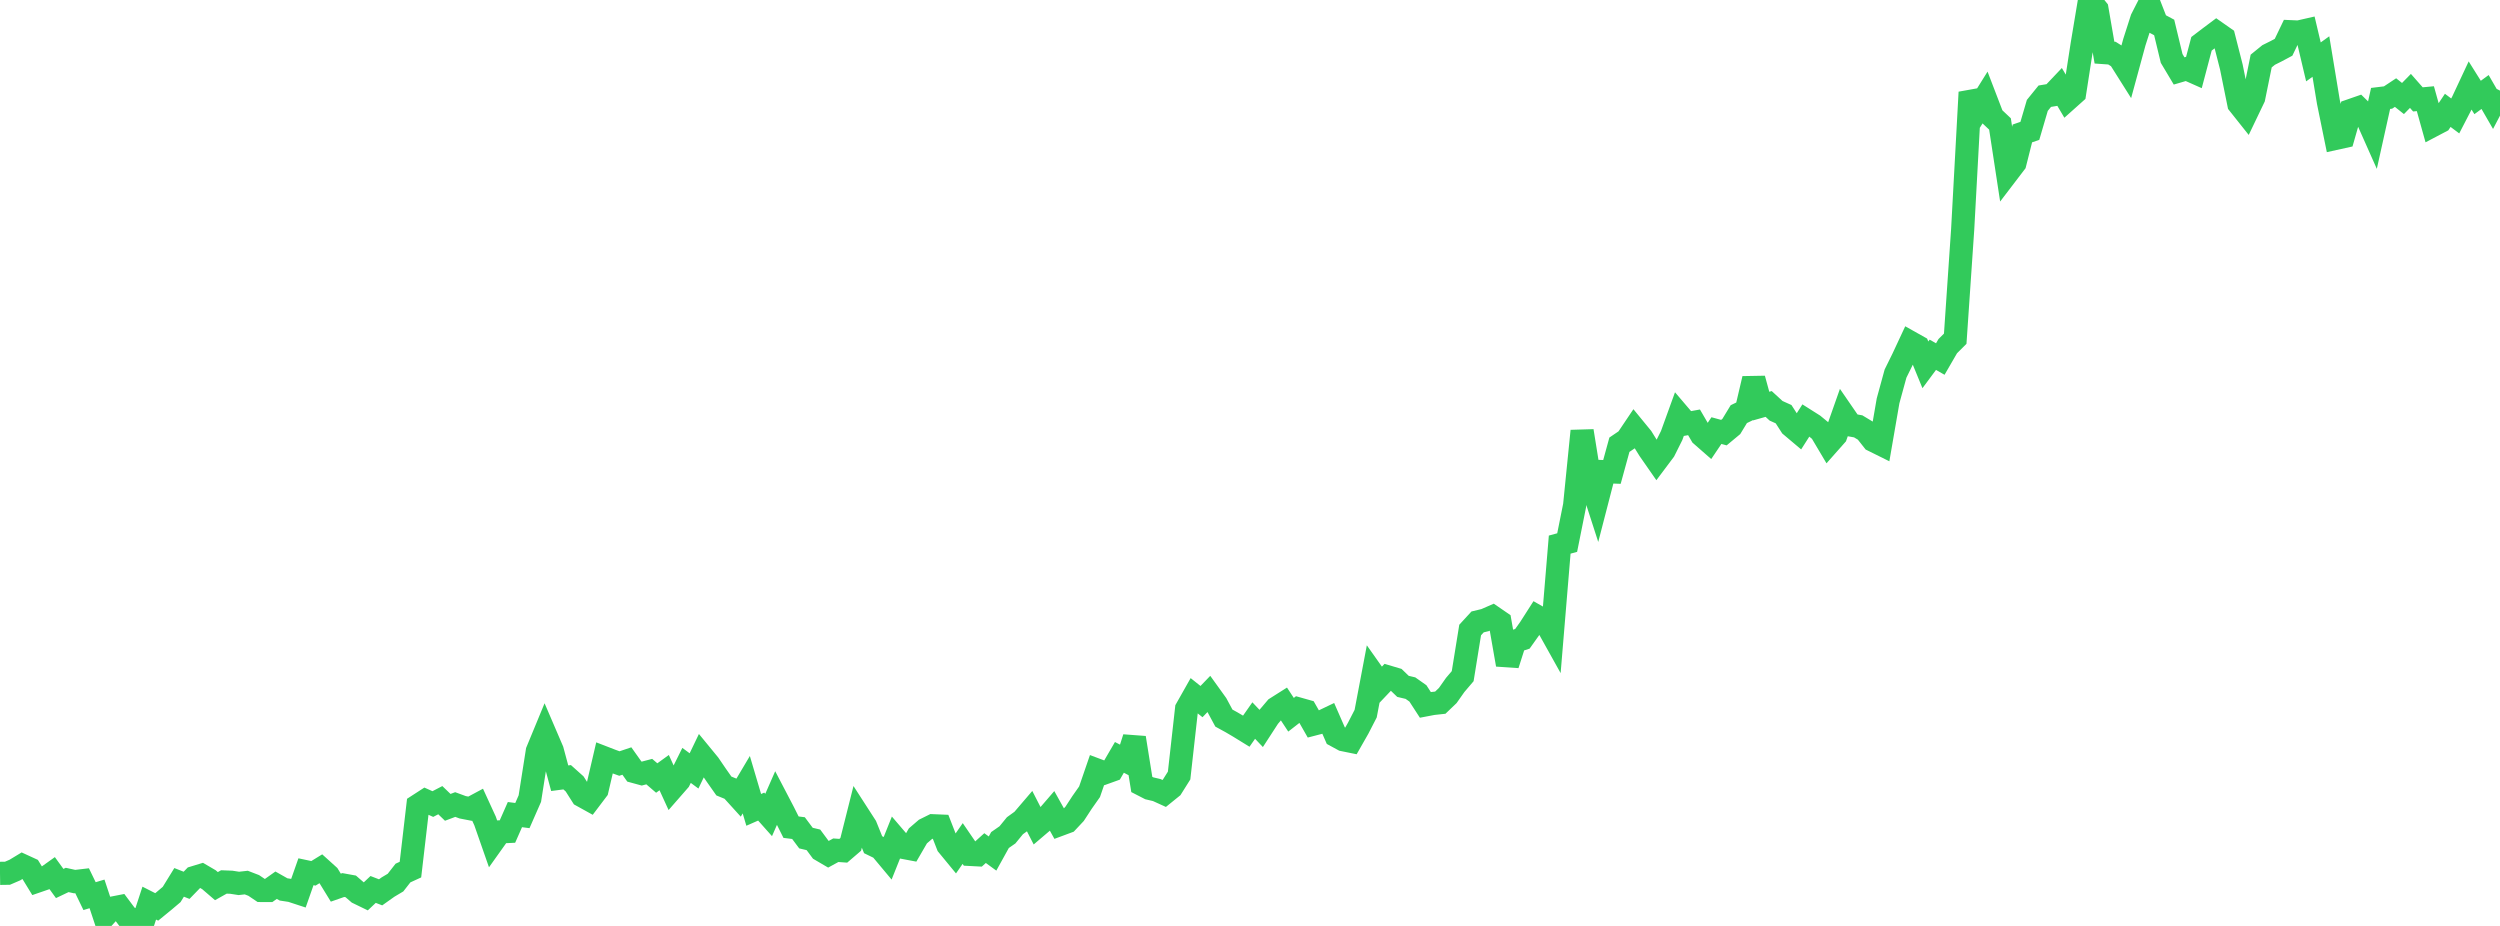 <?xml version="1.0" standalone="no"?>
<!DOCTYPE svg PUBLIC "-//W3C//DTD SVG 1.1//EN" "http://www.w3.org/Graphics/SVG/1.1/DTD/svg11.dtd">

<svg width="135" height="50" viewBox="0 0 135 50" preserveAspectRatio="none" 
  xmlns="http://www.w3.org/2000/svg"
  xmlns:xlink="http://www.w3.org/1999/xlink">


<polyline points="0.0, 47.161 0.403, 47.155 0.806, 46.981 1.209, 46.737 1.612, 46.922 2.015, 47.58 2.418, 47.441 2.821, 47.153 3.224, 47.709 3.627, 47.517 4.03, 47.606 4.433, 47.559 4.836, 48.391 5.239, 48.27 5.642, 49.486 6.045, 49.042 6.448, 48.963 6.851, 49.502 7.254, 49.713 7.657, 50.0 8.06, 48.768 8.463, 48.973 8.866, 48.643 9.269, 48.302 9.672, 47.648 10.075, 47.807 10.478, 47.392 10.881, 47.269 11.284, 47.505 11.687, 47.851 12.09, 47.625 12.493, 47.641 12.896, 47.704 13.299, 47.659 13.701, 47.814 14.104, 48.085 14.507, 48.087 14.91, 47.801 15.313, 48.029 15.716, 48.09 16.119, 48.222 16.522, 47.074 16.925, 47.16 17.328, 46.912 17.731, 47.276 18.134, 47.933 18.537, 47.792 18.94, 47.865 19.343, 48.214 19.746, 48.41 20.149, 48.03 20.552, 48.186 20.955, 47.9 21.358, 47.66 21.761, 47.144 22.164, 46.959 22.567, 43.499 22.97, 43.238 23.373, 43.419 23.776, 43.209 24.179, 43.597 24.582, 43.445 24.985, 43.593 25.388, 43.671 25.791, 43.455 26.194, 44.333 26.597, 45.487 27.0, 44.921 27.403, 44.902 27.806, 43.989 28.209, 44.041 28.612, 43.123 29.015, 40.561 29.418, 39.586 29.821, 40.525 30.224, 42.024 30.627, 41.971 31.03, 42.332 31.433, 42.967 31.836, 43.19 32.239, 42.657 32.642, 40.929 33.045, 41.085 33.448, 41.231 33.851, 41.095 34.254, 41.663 34.657, 41.773 35.06, 41.667 35.463, 42.013 35.866, 41.722 36.269, 42.603 36.672, 42.142 37.075, 41.331 37.478, 41.629 37.881, 40.789 38.284, 41.28 38.687, 41.871 39.09, 42.444 39.493, 42.609 39.896, 43.053 40.299, 42.374 40.701, 43.733 41.104, 43.556 41.507, 44.009 41.91, 43.09 42.313, 43.862 42.716, 44.667 43.119, 44.718 43.522, 45.257 43.925, 45.352 44.328, 45.896 44.731, 46.132 45.134, 45.912 45.537, 45.941 45.94, 45.595 46.343, 43.993 46.746, 44.618 47.149, 45.615 47.552, 45.811 47.955, 46.293 48.358, 45.285 48.761, 45.756 49.164, 45.832 49.567, 45.137 49.97, 44.79 50.373, 44.59 50.776, 44.607 51.179, 45.64 51.582, 46.13 51.985, 45.55 52.388, 46.139 52.791, 46.16 53.194, 45.797 53.597, 46.091 54.0, 45.362 54.403, 45.082 54.806, 44.589 55.209, 44.297 55.612, 43.826 56.015, 44.613 56.418, 44.27 56.821, 43.803 57.224, 44.526 57.627, 44.376 58.03, 43.946 58.433, 43.328 58.836, 42.755 59.239, 41.584 59.642, 41.735 60.045, 41.59 60.448, 40.898 60.851, 41.108 61.254, 39.841 61.657, 42.361 62.06, 42.568 62.463, 42.663 62.866, 42.846 63.269, 42.52 63.672, 41.879 64.075, 38.277 64.478, 37.564 64.881, 37.886 65.284, 37.468 65.687, 38.028 66.09, 38.777 66.493, 38.998 66.896, 39.235 67.299, 39.483 67.701, 38.91 68.104, 39.335 68.507, 38.714 68.91, 38.24 69.313, 37.985 69.716, 38.597 70.119, 38.283 70.522, 38.397 70.925, 39.103 71.328, 38.998 71.731, 38.805 72.134, 39.726 72.537, 39.945 72.94, 40.027 73.343, 39.32 73.746, 38.537 74.149, 36.41 74.552, 36.98 74.955, 36.556 75.358, 36.676 75.761, 37.064 76.164, 37.159 76.567, 37.443 76.97, 38.065 77.373, 37.988 77.776, 37.944 78.179, 37.558 78.582, 36.986 78.985, 36.513 79.388, 34.021 79.791, 33.583 80.194, 33.486 80.597, 33.31 81.0, 33.587 81.403, 35.889 81.806, 34.627 82.209, 34.496 82.612, 33.93 83.015, 33.3 83.418, 33.529 83.821, 34.252 84.224, 29.409 84.627, 29.299 85.03, 27.289 85.433, 23.273 85.836, 25.777 86.239, 27.026 86.642, 25.469 87.045, 25.484 87.448, 24.015 87.851, 23.742 88.254, 23.143 88.657, 23.635 89.06, 24.285 89.463, 24.864 89.866, 24.327 90.269, 23.519 90.672, 22.406 91.075, 22.879 91.478, 22.806 91.881, 23.498 92.284, 23.851 92.687, 23.252 93.09, 23.362 93.493, 23.027 93.896, 22.363 94.299, 22.169 94.701, 20.452 95.104, 21.928 95.507, 21.814 95.91, 22.184 96.313, 22.365 96.716, 22.99 97.119, 23.33 97.522, 22.697 97.925, 22.952 98.328, 23.284 98.731, 23.963 99.134, 23.508 99.537, 22.365 99.94, 22.951 100.343, 23.023 100.746, 23.266 101.149, 23.777 101.552, 23.977 101.955, 21.647 102.358, 20.175 102.761, 19.357 103.164, 18.494 103.567, 18.72 103.97, 19.701 104.373, 19.158 104.776, 19.388 105.179, 18.692 105.582, 18.29 105.985, 12.38 106.388, 4.984 106.791, 5.911 107.194, 5.264 107.597, 6.314 108.0, 6.694 108.403, 9.334 108.806, 8.806 109.209, 7.205 109.612, 7.067 110.015, 5.692 110.418, 5.195 110.821, 5.128 111.224, 4.703 111.627, 5.385 112.03, 5.025 112.433, 2.42 112.836, 0.0 113.239, 0.503 113.642, 2.841 114.045, 2.869 114.448, 3.123 114.851, 3.762 115.254, 2.282 115.657, 1.024 116.06, 0.233 116.463, 1.268 116.866, 1.483 117.269, 3.156 117.672, 3.831 118.075, 3.713 118.478, 3.892 118.881, 2.365 119.284, 2.058 119.687, 1.756 120.09, 2.038 120.493, 3.618 120.896, 5.609 121.299, 6.116 121.701, 5.277 122.104, 3.295 122.507, 2.968 122.91, 2.767 123.313, 2.552 123.716, 1.713 124.119, 1.731 124.522, 1.639 124.925, 3.342 125.328, 3.053 125.731, 5.494 126.134, 7.469 126.537, 7.38 126.94, 5.968 127.343, 5.828 127.746, 6.224 128.149, 7.131 128.552, 5.315 128.955, 5.266 129.358, 4.999 129.761, 5.32 130.164, 4.909 130.567, 5.367 130.97, 5.329 131.373, 6.772 131.776, 6.56 132.179, 5.959 132.582, 6.261 132.985, 5.481 133.388, 4.62 133.791, 5.263 134.194, 4.968 134.597, 5.666 135.0, 4.894" fill="none" stroke="#32ca5b" stroke-width="1.25"/>

</svg>